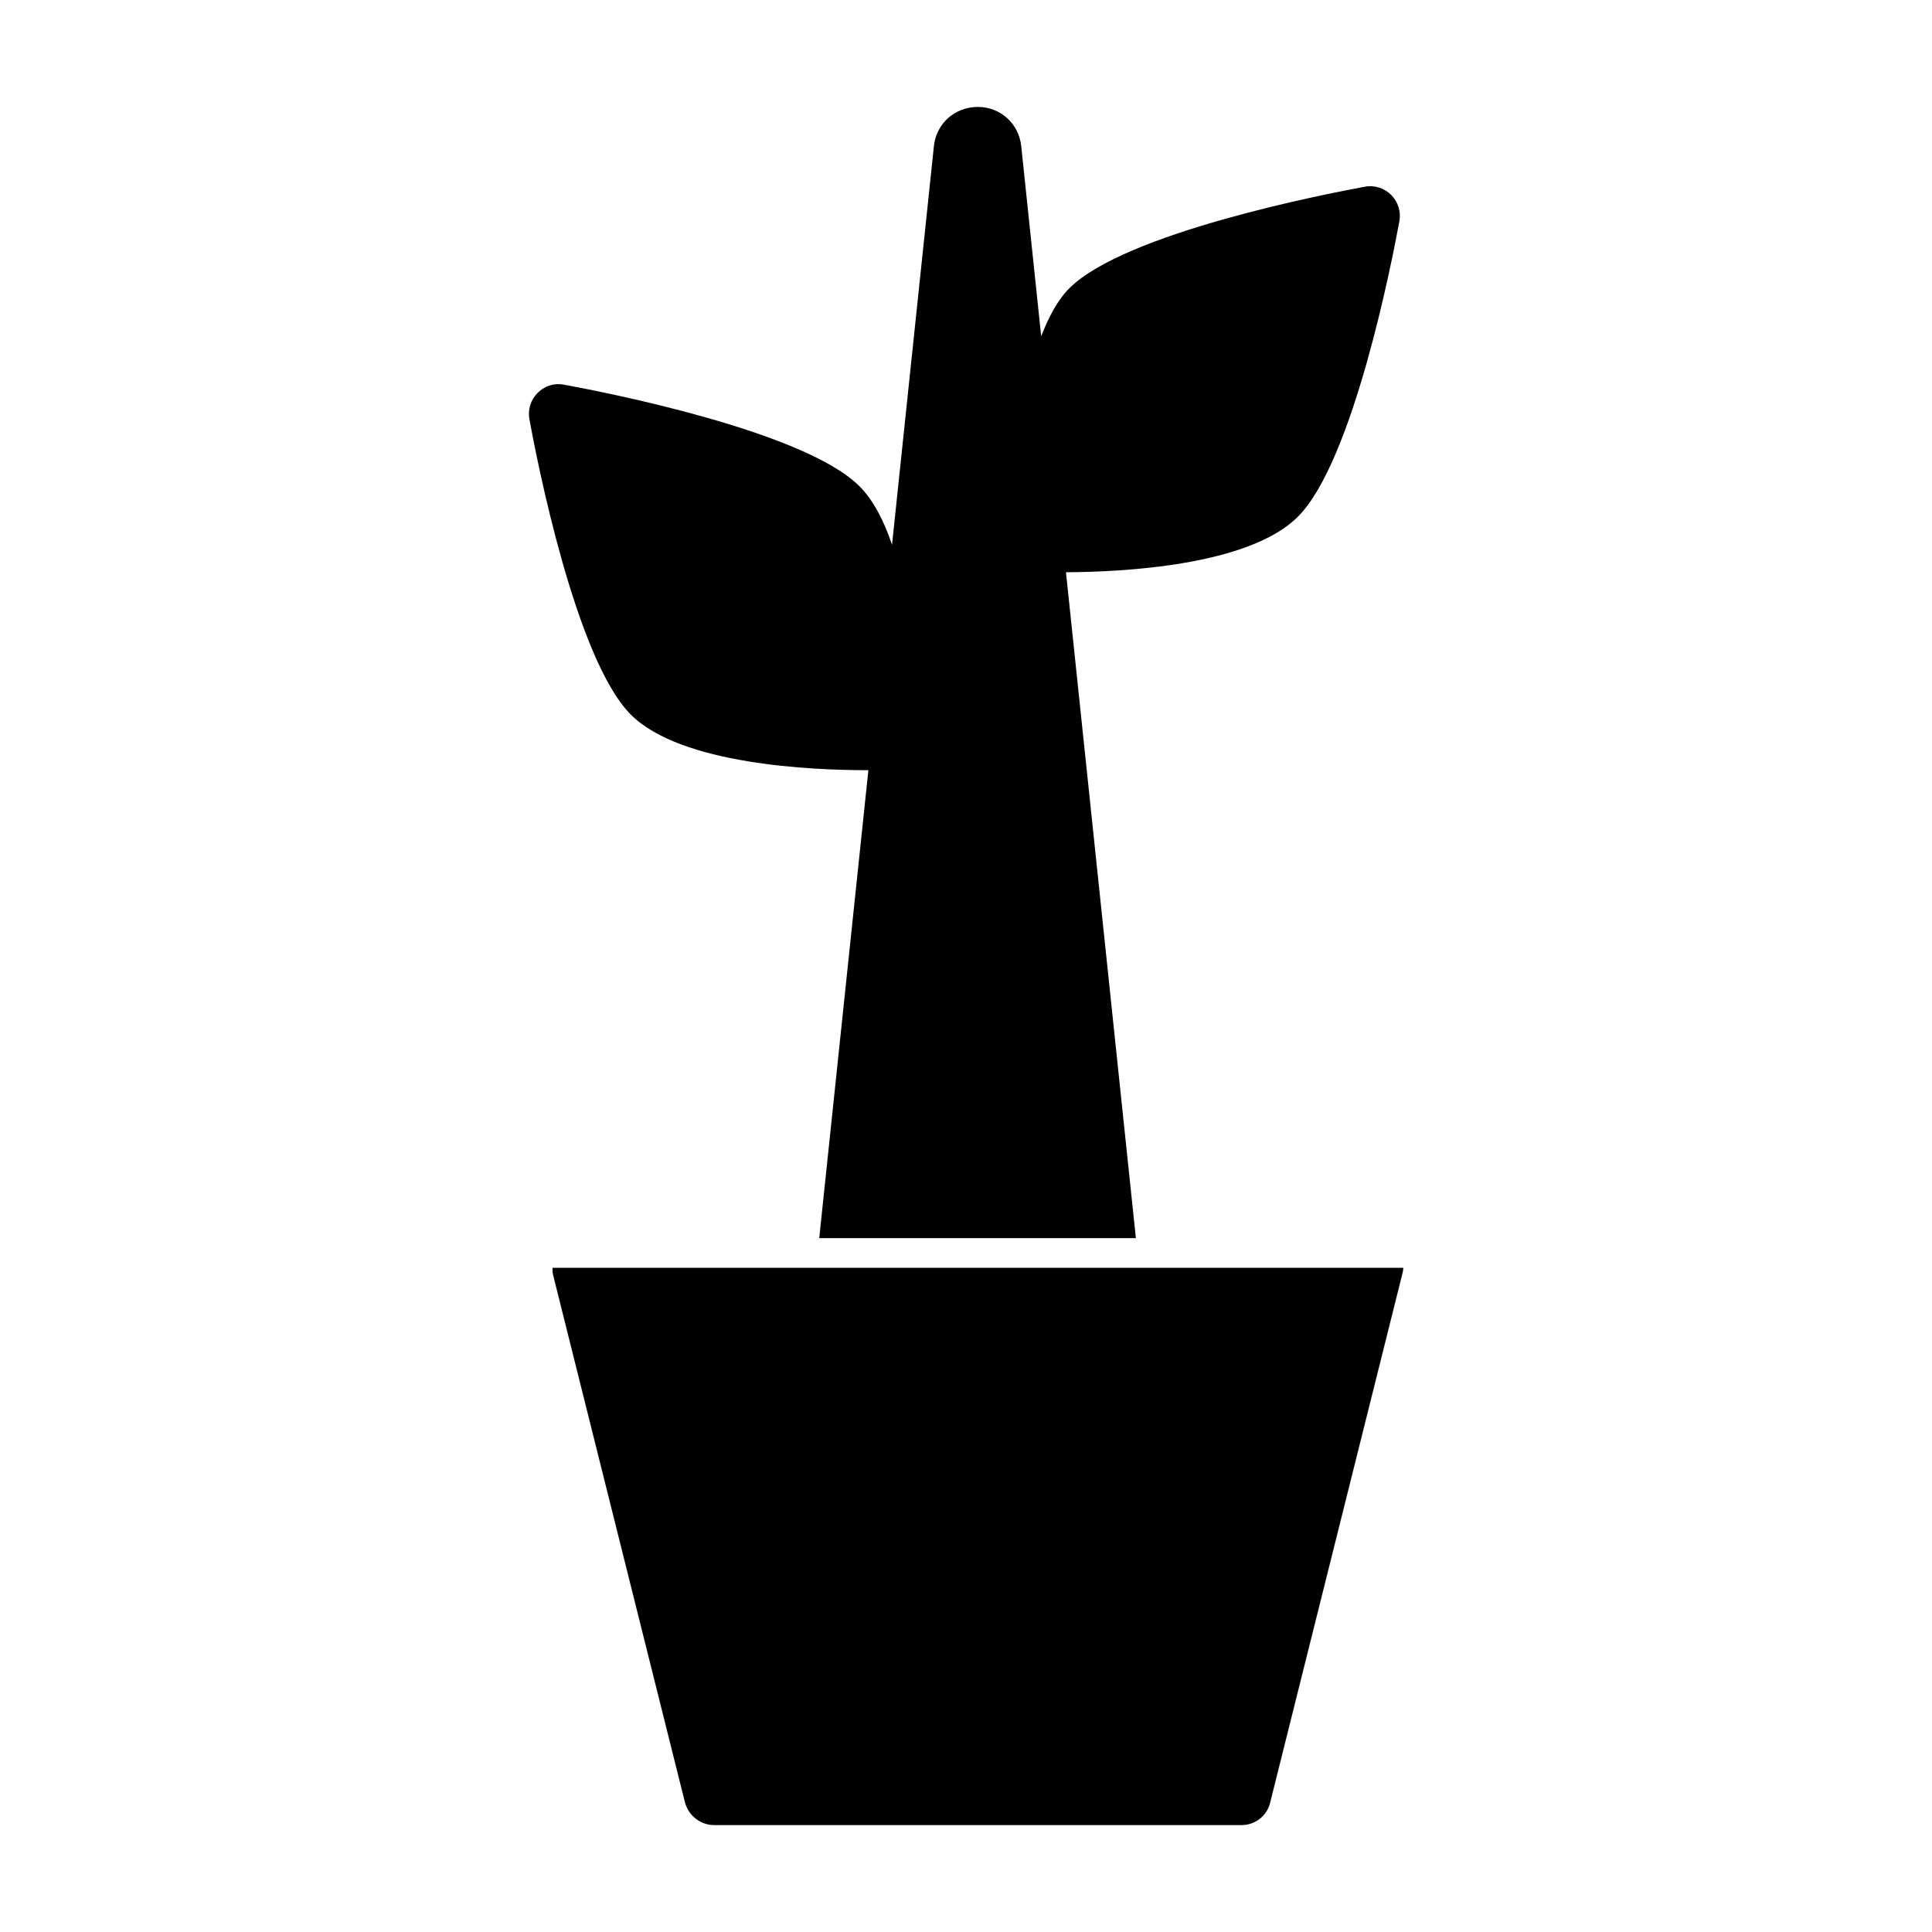 <?xml version="1.0" encoding="UTF-8"?>
<!-- Uploaded to: ICON Repo, www.svgrepo.com, Generator: ICON Repo Mixer Tools -->
<svg fill="#000000" width="800px" height="800px" version="1.1" viewBox="144 144 512 512" xmlns="http://www.w3.org/2000/svg">
 <g>
  <path d="m508 479.98h-217.58c0 0.629 0 1.258 0.156 1.891l34.953 139.81c0.945 3.465 4.094 5.984 7.715 5.984h139.81c3.621 0 6.769-2.519 7.559-5.984l34.953-139.81c0.156-0.629 0.316-1.258 0.316-1.891z"/>
  <path d="m373.72 348.11h0.41l-13.023 124h83.914l-18.527-176.46c15.02-0.062 48.477-1.715 61.465-14.719 14.641-14.641 24.953-67.777 26.891-78.297 0.473-2.551-0.348-5.148-2.172-6.977-1.828-1.828-4.473-2.66-6.977-2.172-10.5 1.922-63.637 12.25-78.297 26.891-3.16 3.148-5.523 7.699-7.477 12.738l-5.289-50.383c-0.629-5.984-5.512-10.391-11.492-10.391-6.141 0-11.02 4.41-11.652 10.391l-11.098 105.64c-2.094-6.266-4.894-11.777-8.66-15.539-14.641-14.641-67.777-24.969-78.297-26.891-2.535-0.504-5.133 0.332-6.957 2.176-1.844 1.824-2.644 4.438-2.188 6.973 1.922 10.5 12.25 63.652 26.891 78.297 13.27 13.27 48.035 14.719 62.535 14.719z"/>
 </g>
</svg>